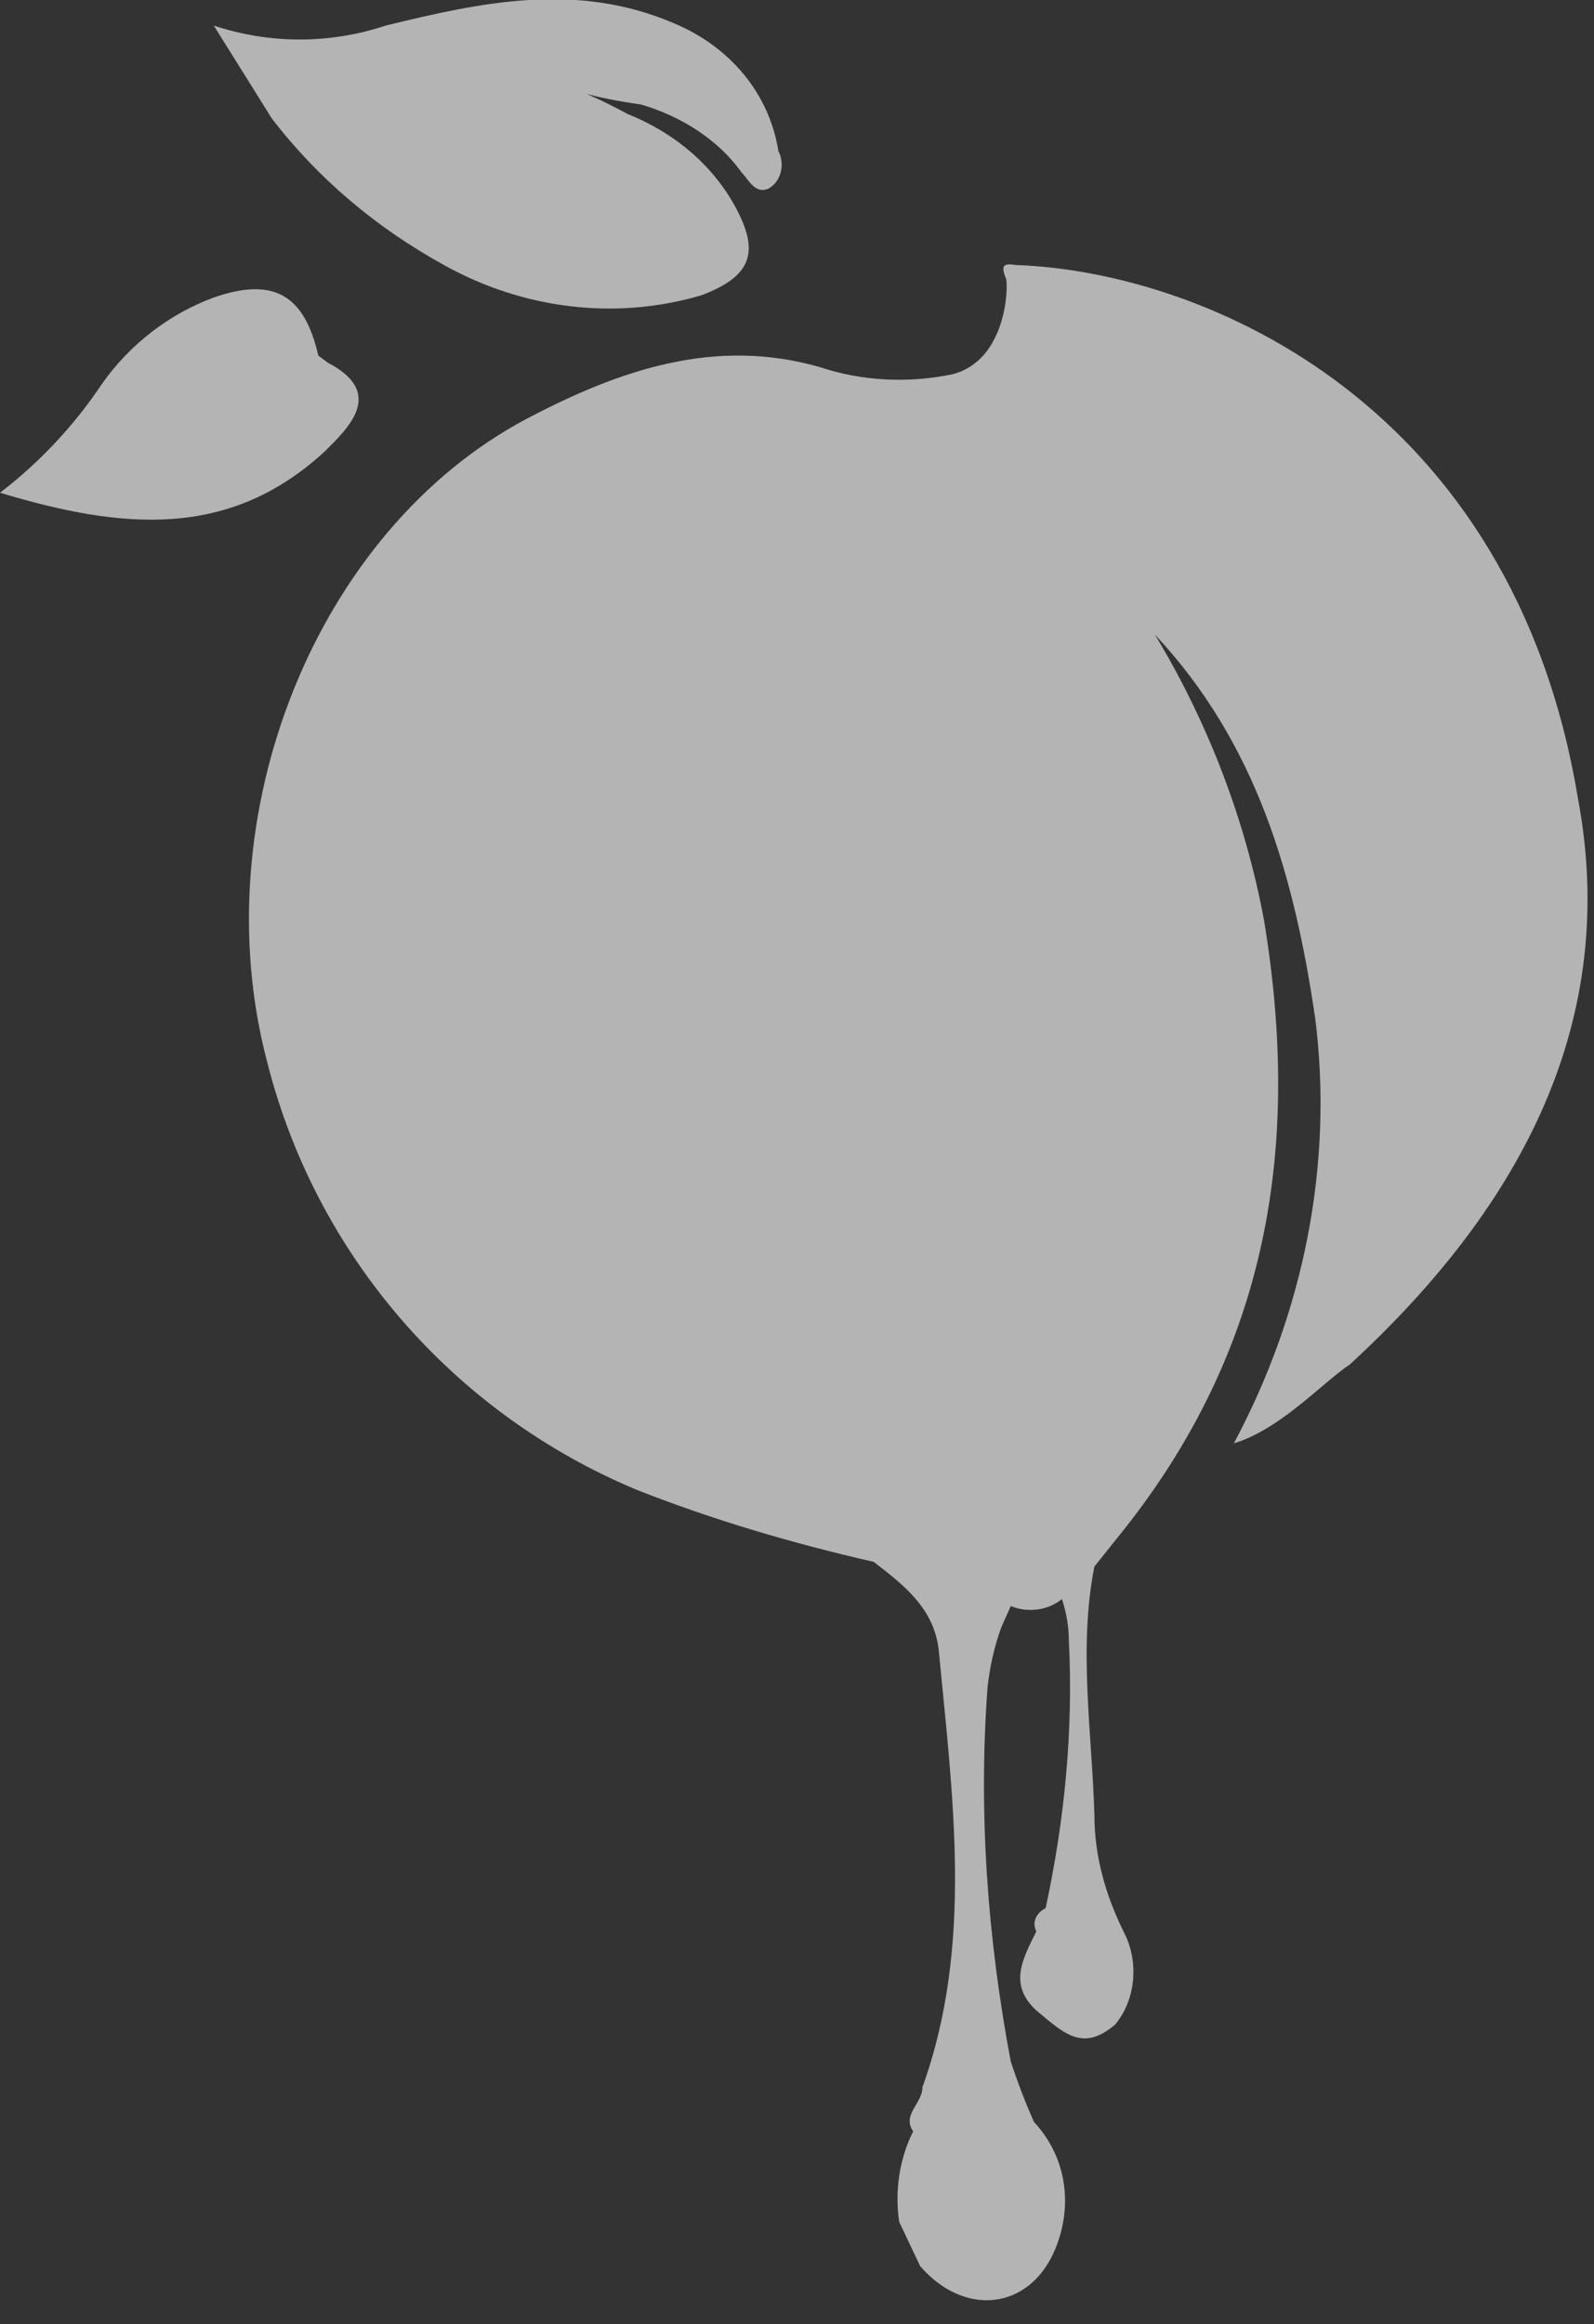 <?xml version="1.0" encoding="utf-8"?>
<!-- Generator: Adobe Illustrator 21.1.0, SVG Export Plug-In . SVG Version: 6.00 Build 0)  -->
<svg version="1.1" id="Layer_1" xmlns="http://www.w3.org/2000/svg" xmlns:xlink="http://www.w3.org/1999/xlink" x="0px" y="0px"
	 viewBox="0 0 68.6 100" style="enable-background:new 0 0 68.6 100;" xml:space="preserve">
<rect x="0" y="0" width="68.6" height="100" fill="#333333" stroke="none"/>
<style type="text/css">
	.st0{opacity:0.63;}
	.st1{fill:#FFFFFF;}
</style>
<g class="st0">
	<path class="st1" d="M27,4.9c2,0.8,3.7,2.2,4.7,4.1c1,1.9,0.6,2.9-1.5,3.7c-3.7,1.1-7.7,0.6-11.1-1.3c-2.9-1.6-5.4-3.7-7.4-6.3
		L9.2,1.1c2.4,0.8,5,0.8,7.4,0c4.1-1,8.2-1.9,12.4-0.1c2.4,1,4.1,3,4.5,5.5c0.3,0.6,0.1,1.3-0.4,1.6c0,0,0,0,0,0
		c-0.6,0.3-0.9-0.4-1.2-0.7C30.9,6,29.3,5,27.6,4.5C23.4,3.9,23.5,3,27,4.9z"/>
	<path class="st1" d="M0,21.2c1.7-1.3,3.2-2.9,4.4-4.7c1.2-1.7,2.9-3,4.8-3.7c2.6-0.9,3.9-0.1,4.5,2.5l0.4,0.3
		c2.5,1.3,0.9,2.8-0.1,3.8C9.9,23.2,5.3,22.8,0,21.2z"/>
	<path class="st1" d="M67.9,34.3C65.1,17.5,52,11.7,43.7,11.4c-0.6-0.1-0.6,0.1-0.4,0.6c0.1,0.4,0,3.5-2.3,4.1
		c-1.9,0.4-3.9,0.3-5.7-0.3c-4.5-1.3-8.6,0.1-12.6,2.2c-9.1,4.8-14,17.1-11.2,27.7c2.1,8.3,8,15.1,15.9,18.4
		c3.3,1.3,6.7,2.3,10.2,3.1c1.3,1,2.6,2,2.8,3.8c0.6,6.3,1.5,12.7-0.7,18.8c0,0.7-0.9,1.2-0.4,1.9l0,0c-0.6,1.2-0.8,2.6-0.6,3.9
		l0.9,1.9c1.9,2.2,4.7,1.9,5.8-0.7c0.8-1.9,0.5-4-0.9-5.5c-0.4-0.9-0.7-1.7-1-2.6c-1-5.3-1.4-10.7-1-16.1c0.1-0.9,0.3-1.8,0.6-2.6
		l0.4-0.9c0.7,0.3,1.6,0.2,2.2-0.3c0.2,0.6,0.3,1.2,0.3,1.8c0.2,3.9-0.2,7.8-1,11.5c-0.4,0.2-0.6,0.6-0.4,1c-0.6,1.2-1.2,2.3,0,3.4
		c1.2,1,2,1.8,3.4,0.6l0,0c0.9-1.1,1-2.7,0.4-3.9c-0.8-1.6-1.3-3.3-1.3-5.1c-0.1-3.5-0.7-7.2,0-10.7l1.2-1.5
		c6.3-7.9,7.7-16.6,6.1-26.3c-0.8-4.3-2.4-8.5-4.7-12.3c4.4,4.7,6,10.4,6.9,16.5c0.8,6.3-0.5,12.7-3.5,18.3c2-0.6,3.8-2.6,5-3.4
		C65.6,51.8,69.7,43.8,67.9,34.3z"/>
</g>
</svg>
